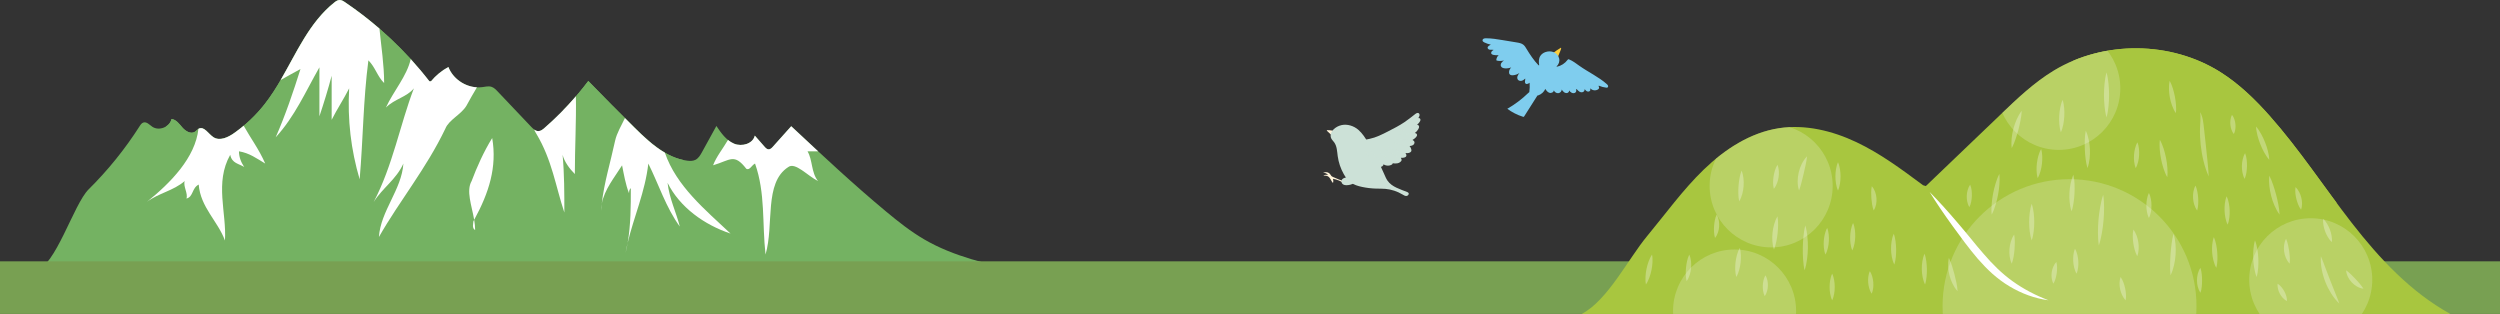 <?xml version="1.0" encoding="UTF-8"?><svg xmlns="http://www.w3.org/2000/svg" xmlns:xlink="http://www.w3.org/1999/xlink" viewBox="0 0 1280 160.74"><rect x="0" y="0" width="1280" height="160.74" fill="#333333" stroke="none"/><defs><style>.cls-1,.cls-2{fill:#fff;}.cls-3,.cls-4,.cls-5,.cls-2,.cls-6,.cls-7{mix-blend-mode:soft-light;}.cls-3,.cls-8{fill:#74b262;}.cls-9{fill:#fff4db;}.cls-10{fill:#7fcdee;}.cls-4{fill:#cbdd8c;}.cls-4,.cls-11{opacity:.5;}.cls-12{isolation:isolate;}.cls-13,.cls-7{fill:#a8c63f;}.cls-14{fill:#78a052;}.cls-15{clip-path:url(#clippath-1);}.cls-6{opacity:.3;}.cls-11{mix-blend-mode:multiply;}.cls-16{clip-path:url(#clippath);}.cls-17{fill:#fbce3b;}.cls-18{fill:#cce1d7;}</style><clipPath id="clippath"><path class="cls-8" d="M523.24,139.03c-17.26-3.73-34.85-7.59-50.1-16.5-6.91-4.03-13.21-9.03-19.36-14.14-16.79-13.94-32.73-28.86-48.67-43.76-3.13,3.5-6.26,6.99-9.39,10.49-.59,.66-1.3,1.37-2.18,1.35-.85-.02-1.52-.71-2.08-1.35-1.66-1.9-3.32-3.79-4.99-5.69-.98,4.22-6.64,5.81-10.63,4.13-3.99-1.68-6.63-5.46-9.05-9.06-2.45,4.46-4.91,8.91-7.36,13.37-.86,1.56-1.81,3.22-3.42,3.99-1.32,.64-2.86,.58-4.31,.38-10.79-1.5-19.37-9.5-27.11-17.17-7.87-7.8-15.66-15.67-23.39-23.61-6.6,8.77-14.13,16.85-22.41,24.05-.88,.77-1.87,1.57-3.04,1.62-1.51,.06-2.74-1.12-3.78-2.21-5.73-6.03-11.46-12.07-17.18-18.1-.9-.95-1.85-1.93-3.09-2.35-1.54-.52-3.2-.07-4.81,.14-7.18,.94-14.71-3.55-17.3-10.31-3.4,1.84-6.45,4.34-8.92,7.32h-.8c-12.16-15.67-26.82-29.39-43.25-40.49-.83-.56-1.73-1.14-2.74-1.12-1.03,.02-1.94,.66-2.75,1.31-16.55,13.2-22.61,35.46-35.71,52.09-4.45,5.65-9.73,10.65-15.62,14.79-3.08,2.17-7.23,4.12-10.43,2.13-2.65-1.64-4.75-5.79-7.56-4.46-.81,.39-1.36,1.19-2.13,1.65-2.08,1.24-4.7-.41-6.29-2.23-1.59-1.83-3.16-4.08-5.57-4.38-.85,4.11-6.42,6.34-9.87,3.96-1.43-.99-2.87-2.66-4.53-2.14-.89,.28-1.45,1.12-1.95,1.91-7.45,11.67-16.2,22.51-26.04,32.25-7.87,7.79-16.83,39.48-27.57,42.15h505.38Z"/></clipPath><clipPath id="clippath-1"><path class="cls-13" d="M1254.59,160.74c-20.21-11.11-36.31-28.4-50.47-46.6-14.16-18.2-26.78-37.63-42.09-54.87-7.46-8.4-15.62-16.31-25.12-22.31-25.35-16.01-59.77-16.33-85.41-.79-10.12,6.13-18.76,14.38-27.31,22.57-12.72,12.17-25.44,24.34-38.16,36.52l-1.43-.42c-10.91-8.12-21.91-16.29-34.21-22.1-12.3-5.81-26.12-9.17-39.56-7.1-14.75,2.27-27.87,10.88-38.59,21.26-10.72,10.38-19.46,22.59-29,34.08-9.53,11.48-20.16,32.88-33.41,39.76h444.77Z"/></clipPath></defs><g class="cls-12"><g id="_レイヤー_2"><g id="_レイヤー_1-2"><g><g><path class="cls-8" d="M523.24,139.03c-17.26-3.73-34.85-7.59-50.1-16.5-6.91-4.03-13.21-9.03-19.36-14.14-16.79-13.94-32.73-28.86-48.67-43.76-3.13,3.5-6.26,6.99-9.39,10.49-.59,.66-1.3,1.37-2.18,1.35-.85-.02-1.52-.71-2.08-1.35-1.66-1.9-3.32-3.79-4.99-5.69-.98,4.22-6.64,5.81-10.63,4.13-3.99-1.68-6.63-5.46-9.05-9.06-2.45,4.46-4.91,8.91-7.36,13.37-.86,1.56-1.81,3.22-3.42,3.99-1.32,.64-2.86,.58-4.31,.38-10.79-1.5-19.37-9.5-27.11-17.17-7.87-7.8-15.66-15.67-23.39-23.61-6.6,8.77-14.13,16.85-22.41,24.05-.88,.77-1.87,1.57-3.04,1.62-1.51,.06-2.74-1.12-3.78-2.21-5.73-6.03-11.46-12.07-17.18-18.1-.9-.95-1.85-1.93-3.09-2.35-1.54-.52-3.2-.07-4.81,.14-7.18,.94-14.71-3.55-17.3-10.31-3.4,1.84-6.45,4.34-8.92,7.32h-.8c-12.16-15.67-26.82-29.39-43.25-40.49-.83-.56-1.73-1.14-2.74-1.12-1.03,.02-1.94,.66-2.75,1.31-16.55,13.2-22.61,35.46-35.71,52.09-4.45,5.65-9.73,10.65-15.62,14.79-3.08,2.17-7.23,4.12-10.43,2.13-2.65-1.64-4.75-5.79-7.56-4.46-.81,.39-1.36,1.19-2.13,1.65-2.08,1.24-4.7-.41-6.29-2.23-1.59-1.83-3.16-4.08-5.57-4.38-.85,4.11-6.42,6.34-9.87,3.96-1.43-.99-2.87-2.66-4.53-2.14-.89,.28-1.45,1.12-1.95,1.91-7.45,11.67-16.2,22.51-26.04,32.25-7.87,7.79-16.83,39.48-27.57,42.15h505.38Z"/><g class="cls-16"><circle class="cls-3" cx="144.6" cy="31.8" r="68.08"/><circle class="cls-3" cx="204.62" cy="143.76" r="34.04"/><circle class="cls-3" cx="230.75" cy="105.47" r="34.04"/><circle class="cls-3" cx="321.96" cy="62.25" r="34.04"/><circle class="cls-3" cx="365.85" cy="119.58" r="34.04"/><circle class="cls-3" cx="78.32" cy="131.22" r="34.04"/><circle class="cls-3" cx="151.32" cy="105.7" r="22.84"/></g></g><g class="cls-5"><path class="cls-1" d="M243.27,117.78c0-1.72-.2-3.47-.49-5.22-.13,.25-.27,.49-.4,.74,0,.9-.9,3.58,.9,4.48Z"/><path class="cls-1" d="M288.95,108.82c0-9.85,0-19.71-.9-29.56,.9,3.58,3.58,7.17,6.27,9.85,0-13.49,.76-26.59,.54-39.81-4.96,5.78-10.33,11.2-16.08,16.2-.88,.77-1.87,1.57-3.04,1.62-.83,.03-1.58-.31-2.25-.81,.3,.77,.67,1.51,1.13,2.2,8.06,13.44,9.85,26.87,14.33,40.31Z"/><path class="cls-1" d="M321.36,124.34c-.4,1.68-.76,3.38-1.06,5.08,.42-1.67,.76-3.37,1.06-5.08Z"/><path class="cls-1" d="M75.19,103.37c6.07-4.53,13.51-5.64,19.38-10.67-.9,2.69,1.79,6.27,.9,8.96,3.58-.9,2.69-5.37,6.27-7.17,.9,11.64,9.85,18.81,13.44,28.66,.9-14.33-5.37-29.56,2.69-43.89,.9,4.48,4.48,4.48,7.17,6.27-1.79-2.69-2.69-5.37-2.69-8.06,5.37,.9,8.96,3.58,13.44,6.27-3.05-7.12-7.55-13.09-11.03-19.37-1.6,1.34-3.24,2.61-4.95,3.81-3.09,2.17-7.23,4.12-10.43,2.13-2.65-1.64-4.75-5.79-7.56-4.45-.08,.04-.15,.1-.23,.14-1.6,14.72-14.24,27.61-26.39,37.37Z"/><path class="cls-1" d="M382.1,86.43c1.79,.9,2.69-1.79,4.48-2.69,5.37,15.23,3.58,30.45,5.37,46.58,4.48-15.23-.9-36.72,11.64-44.79,3.58-2.69,9.85,4.48,15.23,7.17-3.58-4.48-2.69-10.75-5.37-15.23h5.43c-4.61-4.27-9.2-8.56-13.78-12.85-3.13,3.5-6.26,6.99-9.39,10.49-.59,.66-1.3,1.37-2.18,1.35-.85-.02-1.52-.71-2.08-1.35-1.66-1.9-3.32-3.79-4.99-5.69-.98,4.22-6.64,5.81-10.63,4.13-1.14-.48-2.16-1.14-3.1-1.91-2.55,4.42-5.96,8.53-7.63,12.99,8.96-2.69,10.75-6.27,17.02,1.79Z"/><path class="cls-1" d="M75.19,103.37c-.41,.31-.82,.63-1.22,.97,.41-.32,.81-.65,1.22-.97Z"/><path class="cls-1" d="M308.09,104.38c-.21,1.15-.33,2.33-.33,3.55,.09-1.2,.2-2.38,.33-3.55Z"/><path class="cls-1" d="M340.43,78.18c-5.84-3.38-11.01-8.31-15.85-13.11-1.55-1.53-3.08-3.08-4.62-4.62-1.81,3.9-4.12,7.54-5.04,11.66-2.43,11.34-5.59,21.22-6.83,32.28,1.34-7.35,6.54-13.55,10.41-19.74,.9,4.48,1.79,9.85,3.58,14.33,0-.9,0-1.79,.9-2.69,0,9.08,0,18.79-1.62,28.06,3.17-13.38,8.99-26.28,10.58-40.6,5.37,10.75,8.96,22.39,16.12,32.25-1.79-7.17-5.37-14.33-6.27-22.39,6.27,12.54,18.81,21.5,32.25,25.98-12.92-12.16-27.76-24.32-33.61-41.39Z"/><path class="cls-1" d="M252,70.67c-4.37,7.07-7.89,14.98-10.53,22.02-2.9,5.07,.06,12.48,1.3,19.86,7.58-13.83,11.79-27.03,9.23-41.89Z"/><path class="cls-1" d="M229.58,34.29c-3.4,1.84-6.45,4.34-8.92,7.32h-.8c-3.03-3.92-6.23-7.7-9.57-11.36-1.96,8.72-8.77,16.29-12.71,24.82,4.48-4.48,10.75-5.37,14.33-9.85-7.17,18.81-10.75,39.41-20.6,58.22,4.48-7.17,11.64-11.64,15.23-19.71-.9,13.44-11.64,24.18-12.54,37.62,10.75-18.81,24.18-34.93,34.04-55.53,1.79-4.48,8.06-7.17,10.75-11.64,1.78-3.26,3.56-6.41,5.4-9.47-6.29-.32-12.35-4.5-14.61-10.42Z"/><path class="cls-1" d="M194.29,14.66c-5.62-4.86-11.52-9.38-17.67-13.54-.83-.56-1.73-1.14-2.74-1.12-1.03,.02-1.94,.66-2.75,1.31-12.67,10.11-19.2,25.53-27.44,39.67,3.39-1.91,6.77-3.83,10.16-5.63-3.69,11.65-7.6,23.31-12.7,34.96,9.85-10.75,15.23-23.29,22.39-35.83v25.08c2.3-6.91,4.44-13.81,6.27-20.79v22.58c2.69-5.37,6.27-10.75,8.96-16.12-.9,16.12,.9,31.35,5.37,46.58,1.79-20.6,1.79-40.31,4.48-60.91,3.58,3.58,4.48,8.06,8.06,11.64,0-9.29-1.48-18.59-2.4-27.88Z"/></g></g><rect class="cls-14" y="133.79" width="1280" height="26.95"/><g><g><path class="cls-13" d="M1254.59,160.74c-20.21-11.11-36.31-28.4-50.47-46.6-14.16-18.2-26.78-37.63-42.09-54.87-7.46-8.4-15.62-16.31-25.12-22.31-25.35-16.01-59.77-16.33-85.41-.79-10.12,6.13-18.76,14.38-27.31,22.57-12.72,12.17-25.44,24.34-38.16,36.52l-1.43-.42c-10.91-8.12-21.91-16.29-34.21-22.1-12.3-5.81-26.12-9.17-39.56-7.1-14.75,2.27-27.87,10.88-38.59,21.26-10.72,10.38-19.46,22.59-29,34.08-9.53,11.48-20.16,32.88-33.41,39.76h444.77Z"/><g class="cls-15"><circle class="cls-7" cx="1140.1" cy="46.86" r="80"/><circle class="cls-4" cx="1059.6" cy="156.74" r="65"/><circle class="cls-4" cx="906.83" cy="95.17" r="31.5"/><circle class="cls-4" cx="1054.1" cy="45.24" r="31.5"/><circle class="cls-4" cx="1183.1" cy="143.24" r="31.5"/><circle class="cls-4" cx="888.1" cy="159.24" r="31.5"/></g></g><path class="cls-2" d="M987.98,98.31c4.97,5.01,9.63,10.26,14.19,15.6,2.31,2.64,4.51,5.38,6.75,8.06,2.22,2.7,4.39,5.42,6.69,8,4.49,5.25,9.34,10.08,14.91,14.07,5.57,3.99,11.73,7.2,18.33,9.7-7.01-.92-13.85-3.44-20.01-7.15-3.1-1.82-5.98-4.03-8.69-6.39-2.68-2.4-5.15-5-7.5-7.67-4.62-5.42-8.76-11.07-12.88-16.75-4.11-5.69-8.1-11.47-11.8-17.48Z"/><g class="cls-6"><path class="cls-1" d="M925.22,80.06c-.16,1.59-.47,3.06-.77,4.52l-.96,4.3c-.33,1.42-.68,2.85-1.05,4.28-.39,1.44-.76,2.89-1.33,4.39-.52-1.52-.69-3.08-.71-4.64,0-1.56,.19-3.11,.54-4.63,.36-1.51,.88-2.99,1.57-4.39,.71-1.39,1.55-2.72,2.69-3.84Z"/><path class="cls-1" d="M941.06,83.08c.54,1.21,.81,2.41,1.02,3.62,.19,1.21,.28,2.41,.28,3.62,0,1.21-.09,2.41-.28,3.62-.21,1.21-.48,2.41-1.03,3.62-.55-1.21-.82-2.41-1.03-3.62-.19-1.21-.28-2.41-.28-3.62,0-1.21,.09-2.41,.28-3.62,.21-1.21,.48-2.41,1.02-3.62Z"/><path class="cls-1" d="M958.35,95.35c.81,.86,1.32,1.85,1.71,2.87,.38,1.03,.6,2.1,.69,3.19,.09,1.08,.02,2.18-.19,3.25-.23,1.07-.58,2.13-1.25,3.1-.41-1.1-.61-2.13-.8-3.15-.17-1.01-.28-2.01-.36-3.01-.08-1-.11-2-.1-3.03,.03-1.03,.07-2.08,.3-3.23Z"/><path class="cls-1" d="M948.78,114.16c.51,1.19,.74,2.37,.92,3.54,.16,1.18,.21,2.35,.18,3.52-.03,1.17-.16,2.34-.38,3.5-.24,1.16-.55,2.33-1.13,3.48-.51-1.19-.75-2.37-.92-3.54-.16-1.18-.21-2.35-.17-3.52,.04-1.17,.16-2.34,.39-3.5,.24-1.16,.55-2.33,1.13-3.48Z"/><path class="cls-1" d="M935.51,116.71c.47,1.17,.67,2.32,.8,3.47,.12,1.15,.13,2.29,.06,3.42-.07,1.14-.23,2.26-.5,3.39-.28,1.12-.62,2.24-1.24,3.34-.47-1.17-.67-2.32-.8-3.47-.12-1.15-.13-2.29-.06-3.42,.07-1.13,.24-2.26,.5-3.39,.28-1.12,.62-2.24,1.24-3.34Z"/><path class="cls-1" d="M910.07,110.77c.28,1.5,.32,2.94,.32,4.37-.01,1.43-.1,2.84-.25,4.24-.15,1.4-.36,2.8-.64,4.2-.3,1.4-.64,2.8-1.23,4.21-.51-1.44-.71-2.89-.82-4.34-.09-1.45-.06-2.9,.09-4.33,.15-1.44,.42-2.86,.82-4.26,.41-1.39,.91-2.77,1.7-4.08Z"/><path class="cls-1" d="M924.32,115.43c.58,1.91,.88,3.83,1.07,5.75,.19,1.92,.28,3.85,.25,5.77-.02,1.92-.18,3.85-.43,5.76-.26,1.91-.62,3.82-1.27,5.71-.44-1.94-.64-3.86-.77-5.78-.12-1.92-.18-3.83-.14-5.73,.03-1.91,.15-3.82,.33-5.73,.19-1.91,.45-3.82,.96-5.75Z"/><path class="cls-1" d="M890.77,126.92c.39,1.31,.51,2.58,.57,3.84,.04,1.26-.02,2.51-.16,3.76-.15,1.24-.38,2.47-.72,3.69-.35,1.22-.77,2.42-1.46,3.6-.39-1.31-.52-2.58-.57-3.84-.04-1.26,.02-2.51,.17-3.76,.15-1.24,.39-2.47,.72-3.69,.35-1.22,.77-2.42,1.46-3.6Z"/><path class="cls-1" d="M903.88,140.97c.57,.87,.85,1.77,1.05,2.67,.19,.9,.26,1.8,.23,2.7-.03,.9-.16,1.8-.41,2.68-.26,.88-.6,1.76-1.23,2.59-.46-.93-.67-1.83-.82-2.72-.14-.89-.18-1.76-.15-2.64,.03-.87,.14-1.75,.33-2.62,.21-.88,.47-1.76,.99-2.66Z"/><path class="cls-1" d="M864.89,130.33c.53,1.15,.77,2.31,.92,3.48,.13,1.17,.13,2.33,.02,3.49-.11,1.16-.34,2.3-.69,3.42-.37,1.12-.83,2.21-1.58,3.23-.33-1.22-.41-2.38-.45-3.52-.03-1.14,.02-2.26,.13-3.38,.11-1.12,.28-2.23,.53-3.34,.27-1.11,.57-2.23,1.13-3.37Z"/><path class="cls-1" d="M878.91,109.9c.61,.96,.92,1.97,1.12,3,.19,1.02,.24,2.06,.17,3.08-.07,1.03-.26,2.04-.59,3.03-.34,.98-.79,1.94-1.53,2.81-.33-1.09-.43-2.1-.5-3.09-.06-.99-.05-1.96,.02-2.93,.07-.97,.19-1.93,.38-2.91,.21-.98,.45-1.96,.92-2.99Z"/><path class="cls-1" d="M891.68,87.34c.56,1.31,.82,2.65,.98,3.99,.15,1.34,.16,2.68,.06,4.02-.1,1.33-.32,2.66-.67,3.96-.37,1.3-.83,2.58-1.58,3.79-.32-1.39-.41-2.72-.45-4.04-.03-1.32,0-2.62,.11-3.91,.1-1.3,.26-2.59,.49-3.88,.25-1.3,.53-2.6,1.06-3.92Z"/><path class="cls-1" d="M910.05,84.36c.46,1.08,.63,2.15,.72,3.22,.07,1.07,.02,2.13-.13,3.17-.15,1.04-.42,2.07-.8,3.07-.4,.99-.88,1.97-1.64,2.86-.3-1.13-.36-2.19-.38-3.24,0-1.04,.08-2.07,.24-3.08,.15-1.01,.38-2.01,.68-3.01,.32-1,.69-1.99,1.31-2.99Z"/><path class="cls-1" d="M845.84,130.35c.28,1.37,.28,2.69,.23,4.01-.07,1.32-.25,2.62-.51,3.9-.26,1.28-.61,2.55-1.06,3.79-.46,1.24-.99,2.45-1.78,3.6-.27-1.4-.28-2.73-.22-4.05,.07-1.31,.24-2.6,.5-3.86,.26-1.27,.61-2.52,1.05-3.75,.46-1.23,.99-2.45,1.78-3.64Z"/><path class="cls-1" d="M938.08,140.12c.54,1.14,.81,2.27,1.02,3.41,.19,1.14,.28,2.27,.28,3.41,0,1.14-.09,2.27-.28,3.41-.21,1.14-.48,2.27-1.03,3.41-.55-1.14-.82-2.27-1.03-3.41-.19-1.14-.28-2.27-.28-3.41,0-1.14,.09-2.27,.28-3.41,.21-1.14,.48-2.27,1.02-3.41Z"/><path class="cls-1" d="M957.35,138.84c.62,.92,.97,1.85,1.25,2.8,.27,.94,.44,1.9,.52,2.86,.08,.96,.07,1.93-.04,2.9-.13,.98-.32,1.96-.79,2.96-.62-.92-.97-1.85-1.26-2.8-.27-.94-.44-1.9-.51-2.86-.08-.96-.07-1.93,.05-2.9,.13-.98,.32-1.96,.78-2.96Z"/><path class="cls-1" d="M969.62,119.69c.49,1.34,.72,2.65,.91,3.95,.17,1.31,.27,2.61,.29,3.91,.02,1.3-.02,2.6-.15,3.91-.15,1.31-.34,2.63-.78,3.98-.65-1.27-1-2.57-1.27-3.89-.25-1.31-.38-2.64-.4-3.97-.02-1.33,.07-2.66,.27-3.98,.23-1.32,.53-2.64,1.13-3.93Z"/><path class="cls-1" d="M985.37,129.91c.49,1.34,.72,2.65,.91,3.95,.17,1.31,.26,2.61,.29,3.91,.02,1.3-.03,2.6-.16,3.91-.15,1.31-.34,2.63-.78,3.98-.64-1.27-1-2.57-1.27-3.89-.25-1.31-.38-2.64-.4-3.97-.02-1.33,.07-2.66,.28-3.98,.23-1.32,.54-2.64,1.14-3.93Z"/><path class="cls-1" d="M997.83,132.02c.69,1.41,1.17,2.81,1.63,4.2,.45,1.39,.85,2.78,1.21,4.18,.37,1.4,.7,2.8,.99,4.23,.28,1.44,.55,2.89,.63,4.46-1.09-1.14-1.89-2.44-2.57-3.79-.67-1.36-1.19-2.78-1.57-4.24-.38-1.46-.62-2.96-.7-4.47-.06-1.51,0-3.04,.38-4.57Z"/><path class="cls-1" d="M1023.67,89.05c.21,1.84,.16,3.63,.02,5.4-.14,1.77-.36,3.53-.69,5.26-.32,1.74-.75,3.46-1.26,5.16-.51,1.7-1.12,3.39-1.98,5.02-.21-1.84-.16-3.63-.02-5.4,.14-1.77,.36-3.53,.7-5.26,.32-1.74,.75-3.46,1.26-5.16,.51-1.7,1.12-3.39,1.97-5.02Z"/><path class="cls-1" d="M1008.73,94.57c.43,1.02,.6,1.98,.74,2.94,.12,.96,.15,1.9,.12,2.84-.03,.94-.13,1.88-.32,2.82-.2,.95-.44,1.9-.94,2.89-.59-.93-.9-1.9-1.11-2.87-.2-.97-.27-1.95-.24-2.93,.04-.98,.18-1.95,.45-2.91,.28-.95,.65-1.9,1.3-2.79Z"/><path class="cls-1" d="M1040.24,104.37c.54,1.56,.81,3.12,1.02,4.68,.19,1.56,.28,3.12,.28,4.68,0,1.56-.09,3.12-.28,4.68-.21,1.56-.48,3.12-1.03,4.68-.55-1.56-.82-3.12-1.03-4.68-.19-1.56-.28-3.12-.28-4.68,0-1.56,.09-3.12,.28-4.68,.21-1.56,.48-3.12,1.02-4.68Z"/><path class="cls-1" d="M1031.27,120.11c.26,1.34,.31,2.59,.33,3.84,0,1.24-.05,2.46-.15,3.68-.1,1.22-.25,2.43-.46,3.65-.23,1.22-.48,2.46-.96,3.73-.61-1.22-.9-2.49-1.09-3.77-.17-1.28-.2-2.56-.09-3.84,.11-1.27,.34-2.54,.72-3.77,.4-1.23,.89-2.43,1.69-3.53Z"/><path class="cls-1" d="M1045.07,76.29c.39,1.31,.51,2.58,.57,3.84,.04,1.26-.02,2.51-.16,3.76-.15,1.24-.38,2.47-.72,3.69-.35,1.22-.77,2.42-1.46,3.6-.39-1.31-.52-2.58-.58-3.84-.04-1.26,.02-2.51,.17-3.76,.15-1.24,.39-2.47,.72-3.69,.35-1.22,.77-2.42,1.46-3.6Z"/><path class="cls-1" d="M1035.13,56.69c-.06,1.74-.32,3.38-.63,5-.31,1.62-.67,3.22-1.09,4.8-.41,1.58-.9,3.14-1.44,4.7-.54,1.56-1.13,3.11-1.95,4.65-.25-1.72-.21-3.42-.04-5.09,.17-1.67,.47-3.33,.91-4.94,.43-1.62,1-3.2,1.68-4.73,.69-1.53,1.49-3.02,2.57-4.39Z"/><path class="cls-1" d="M1056.06,51.16c.47,1.41,.66,2.81,.8,4.2,.12,1.39,.13,2.78,.06,4.16-.07,1.38-.24,2.76-.5,4.13-.28,1.37-.63,2.74-1.25,4.09-.47-1.41-.67-2.81-.8-4.2-.12-1.39-.13-2.78-.06-4.16,.08-1.38,.24-2.76,.5-4.13,.28-1.37,.63-2.74,1.24-4.1Z"/><path class="cls-1" d="M1078.55,37.11c.54,1.92,.82,3.83,1.01,5.75,.19,1.92,.29,3.83,.29,5.75,0,1.92-.1,3.83-.29,5.75-.19,1.92-.47,3.83-1.02,5.75-.54-1.92-.83-3.83-1.02-5.75-.19-1.92-.29-3.83-.29-5.75,0-1.92,.1-3.83,.29-5.75,.19-1.92,.47-3.83,1.01-5.75Z"/><path class="cls-1" d="M1067.91,66.91c.74,1.52,1.18,3.1,1.53,4.68,.33,1.59,.52,3.2,.6,4.82,.07,1.62,.02,3.24-.16,4.85-.2,1.61-.5,3.22-1.11,4.8-.49-1.62-.73-3.21-.95-4.79-.2-1.58-.32-3.16-.39-4.74-.07-1.58-.08-3.16-.03-4.76,.07-1.6,.17-3.2,.51-4.86Z"/><path class="cls-1" d="M1061.59,89.47c.37,1.61,.5,3.18,.58,4.75,.07,1.56,.06,3.12-.02,4.66-.08,1.55-.22,3.09-.44,4.64-.24,1.55-.52,3.1-1.06,4.67-.56-1.56-.82-3.13-.99-4.71-.16-1.58-.19-3.16-.11-4.73,.08-1.57,.27-3.14,.58-4.69,.33-1.55,.75-3.09,1.45-4.59Z"/><path class="cls-1" d="M1076.84,99.72c.35,2.21,.45,4.4,.45,6.57,0,2.18-.08,4.34-.27,6.5-.18,2.16-.47,4.31-.84,6.45-.38,2.14-.84,4.28-1.57,6.4-.36-2.2-.45-4.38-.46-6.56,0-2.18,.08-4.35,.27-6.51,.18-2.16,.47-4.32,.85-6.46,.38-2.14,.84-4.28,1.57-6.39Z"/><path class="cls-1" d="M1062.39,127.35c.61,1.03,.95,2.08,1.22,3.13,.26,1.05,.41,2.11,.48,3.18,.07,1.06,.05,2.13-.08,3.21-.14,1.08-.34,2.16-.82,3.26-.61-1.03-.95-2.08-1.22-3.13-.26-1.05-.41-2.11-.48-3.18-.07-1.06-.04-2.13,.08-3.21,.14-1.08,.34-2.16,.82-3.26Z"/><path class="cls-1" d="M1052.89,134.13c.27,1.05,.32,2,.34,2.94,0,.93-.06,1.84-.18,2.74-.12,.9-.3,1.79-.56,2.69-.27,.9-.57,1.8-1.12,2.74-.55-.94-.78-1.91-.92-2.88-.12-.97-.11-1.94,.02-2.9,.13-.96,.38-1.9,.76-2.8,.4-.9,.88-1.77,1.66-2.53Z"/><path class="cls-1" d="M1085.78,141.83c.66,.94,1.07,1.9,1.44,2.85,.35,.96,.63,1.92,.84,2.89,.21,.97,.36,1.96,.43,2.98,.06,1.02,.07,2.06-.14,3.19-.83-.81-1.38-1.72-1.84-2.67-.45-.95-.78-1.94-1-2.95-.22-1.01-.33-2.05-.31-3.1,.03-1.05,.16-2.11,.57-3.19Z"/><path class="cls-1" d="M1092.29,117.54c.78,1,1.28,2.09,1.7,3.19,.4,1.11,.68,2.25,.85,3.41,.17,1.16,.22,2.33,.15,3.5-.09,1.18-.26,2.36-.73,3.55-.62-1.11-.99-2.22-1.31-3.33-.31-1.11-.54-2.22-.7-3.34-.16-1.12-.26-2.25-.27-3.41,0-1.16,.03-2.32,.31-3.57Z"/><path class="cls-1" d="M1112.83,119.68c.59,1.77,.88,3.56,1.03,5.36,.15,1.8,.17,3.61,.04,5.41-.12,1.8-.4,3.59-.8,5.35-.41,1.76-.95,3.5-1.79,5.16-.23-1.85-.26-3.63-.23-5.41,.02-1.77,.09-3.53,.22-5.29,.12-1.76,.31-3.51,.53-5.27,.23-1.76,.51-3.53,1-5.32Z"/><path class="cls-1" d="M1100.26,98.83c.54,1.06,.81,2.13,1.02,3.19,.19,1.06,.28,2.13,.28,3.19,0,1.06-.09,2.13-.28,3.19-.21,1.06-.48,2.13-1.03,3.19-.55-1.06-.82-2.13-1.03-3.19-.19-1.06-.28-2.13-.28-3.19,0-1.06,.09-2.13,.28-3.19,.21-1.06,.48-2.13,1.02-3.19Z"/><path class="cls-1" d="M1105.85,71.58c.85,1.49,1.43,3.04,1.95,4.59,.5,1.56,.9,3.14,1.22,4.74,.32,1.6,.54,3.21,.67,4.85,.11,1.64,.16,3.29-.06,4.99-.85-1.49-1.43-3.04-1.95-4.59-.5-1.56-.9-3.14-1.22-4.74-.31-1.6-.54-3.21-.67-4.85-.11-1.64-.16-3.29,.06-4.99Z"/><path class="cls-1" d="M1094.35,72.87c.47,1.14,.67,2.25,.8,3.37,.12,1.11,.14,2.22,.07,3.32-.07,1.1-.23,2.19-.49,3.28-.28,1.09-.62,2.17-1.24,3.23-.47-1.14-.67-2.25-.81-3.37-.12-1.11-.14-2.22-.06-3.32,.07-1.1,.23-2.19,.5-3.28,.28-1.09,.62-2.17,1.24-3.23Z"/><path class="cls-1" d="M1110.89,41.37c.73,1.32,1.21,2.66,1.64,4,.41,1.35,.74,2.7,1.01,4.07,.26,1.37,.45,2.75,.56,4.16,.09,1.41,.14,2.83-.06,4.33-.86-1.24-1.45-2.55-1.95-3.89-.49-1.34-.86-2.71-1.12-4.11-.26-1.39-.42-2.8-.46-4.23-.02-1.43,.03-2.87,.38-4.33Z"/><path class="cls-1" d="M1126.48,57.44c1.44,2.49,1.63,5.51,1.95,8.19l.9,8.19,.86,8.2c.28,2.74,.56,5.49,.67,8.32-1.17-2.57-2.01-5.25-2.68-7.97-.67-2.72-1.12-5.49-1.44-8.27-.27-2.79-.43-5.58-.34-8.39,.05-2.83,.46-5.48,.08-8.27Z"/><path class="cls-1" d="M1124.1,95c.49,1.09,.74,2.15,.96,3.2,.2,1.05,.33,2.08,.4,3.13,.07,1.04,.08,2.09,.02,3.15-.07,1.07-.18,2.15-.53,3.3-.73-.95-1.17-1.99-1.51-3.04-.32-1.06-.52-2.14-.59-3.23-.07-1.09-.02-2.19,.16-3.28,.2-1.09,.49-2.17,1.09-3.21Z"/><path class="cls-1" d="M1140.03,100.53c.59,1.19,.9,2.38,1.15,3.58,.23,1.2,.37,2.4,.41,3.61,.05,1.21,0,2.42-.15,3.63-.16,1.21-.39,2.43-.89,3.66-.59-1.19-.91-2.38-1.16-3.58-.23-1.2-.37-2.4-.41-3.61-.04-1.21,0-2.42,.15-3.63,.16-1.21,.39-2.43,.89-3.66Z"/><path class="cls-1" d="M1133.5,121.39c.58,1.3,.91,2.6,1.19,3.89,.26,1.3,.44,2.59,.54,3.9,.1,1.3,.13,2.61,.08,3.93-.07,1.32-.19,2.65-.57,4.03-.71-1.24-1.13-2.52-1.47-3.82-.33-1.3-.53-2.61-.64-3.94-.1-1.32-.1-2.66,.02-3.99,.14-1.33,.35-2.67,.86-4Z"/><path class="cls-1" d="M1154.55,123.08c.61,1.52,.95,3.07,1.23,4.63,.26,1.56,.42,3.12,.49,4.69,.07,1.57,.05,3.14-.07,4.72-.14,1.57-.34,3.15-.81,4.72-.62-1.55-.96-3.11-1.24-4.66-.26-1.55-.42-3.1-.49-4.66-.07-1.56-.05-3.12,.07-4.68,.14-1.57,.34-3.15,.81-4.75Z"/><path class="cls-1" d="M1170.47,122.24c.49,1.1,.76,2.15,1.02,3.19,.24,1.04,.43,2.06,.58,3.08,.15,1.03,.26,2.06,.32,3.12,.05,1.07,.08,2.15-.07,3.35-.87-.84-1.45-1.83-1.92-2.86-.45-1.03-.75-2.12-.91-3.23-.16-1.11-.18-2.24-.04-3.36,.15-1.12,.43-2.23,1.02-3.28Z"/><path class="cls-1" d="M1188.29,131.2c.89,2.06,1.64,4.1,2.39,6.12l2.3,6.01,2.38,5.98c.81,2,1.65,4,2.39,6.13-1.65-1.53-3.02-3.31-4.2-5.19-1.18-1.89-2.2-3.88-3-5.96-.81-2.07-1.42-4.23-1.83-6.42-.41-2.19-.61-4.42-.44-6.66Z"/><path class="cls-1" d="M1189.49,112.09c.88,.8,1.5,1.69,2.06,2.61,.55,.92,1,1.88,1.37,2.87,.37,.99,.66,2.01,.84,3.06,.17,1.06,.29,2.14,.14,3.32-.88-.8-1.5-1.69-2.07-2.61-.55-.92-1-1.88-1.37-2.87-.37-.99-.65-2.01-.84-3.06-.17-1.06-.29-2.14-.15-3.32Z"/><path class="cls-1" d="M1161.88,89.91c.83,1.6,1.45,3.22,2,4.85,.55,1.63,1.05,3.26,1.49,4.91,.44,1.65,.81,3.31,1.13,5,.32,1.69,.58,3.4,.64,5.21-1.08-1.45-1.9-3.01-2.59-4.61-.69-1.6-1.27-3.25-1.7-4.94-.45-1.68-.76-3.4-.94-5.14-.19-1.74-.25-3.5-.02-5.29Z"/><path class="cls-1" d="M1175.3,95.81c.84,.75,1.41,1.63,1.9,2.54,.47,.91,.82,1.87,1.07,2.85,.24,.98,.37,2,.38,3.02-.01,1.03-.11,2.07-.52,3.13-.68-.9-1.11-1.82-1.5-2.74-.37-.92-.67-1.85-.9-2.79-.23-.94-.4-1.9-.49-2.89-.08-.99-.12-2.01,.06-3.12Z"/><path class="cls-1" d="M1149.49,78.39c.45,1.14,.64,2.25,.8,3.35,.14,1.1,.19,2.19,.17,3.27-.02,1.09-.11,2.17-.28,3.27-.19,1.09-.43,2.19-.92,3.32-.6-1.07-.91-2.18-1.13-3.29-.21-1.11-.3-2.23-.28-3.34,.02-1.12,.15-2.23,.4-3.33,.26-1.1,.61-2.19,1.25-3.24Z"/><path class="cls-1" d="M1142.78,58.82c.62,.76,.97,1.55,1.25,2.35,.27,.8,.43,1.6,.51,2.42,.08,.82,.07,1.64-.04,2.47-.13,.83-.32,1.68-.79,2.54-.62-.76-.97-1.55-1.25-2.35-.27-.8-.44-1.6-.51-2.42-.08-.82-.07-1.64,.05-2.47,.13-.83,.32-1.68,.78-2.54Z"/><path class="cls-1" d="M1155.11,64.8c1.07,1.22,1.89,2.54,2.64,3.88,.74,1.35,1.39,2.74,1.95,4.16,.57,1.42,1.05,2.87,1.43,4.36,.37,1.5,.68,3.02,.74,4.64-1.07-1.22-1.89-2.54-2.65-3.88-.74-1.35-1.39-2.74-1.95-4.16-.56-1.42-1.04-2.87-1.43-4.36-.37-1.5-.68-3.02-.74-4.64Z"/><path class="cls-1" d="M1166.16,145.27c.85,.53,1.45,1.16,2.01,1.81,.54,.66,1.01,1.35,1.4,2.08,.4,.73,.72,1.49,.97,2.31,.24,.82,.43,1.68,.41,2.68-.91-.43-1.58-1.02-2.18-1.65-.59-.64-1.09-1.35-1.49-2.1-.4-.75-.72-1.55-.93-2.4-.2-.85-.32-1.74-.19-2.73Z"/><path class="cls-1" d="M1201.22,138.38c.99,.7,1.78,1.45,2.56,2.18,.77,.74,1.49,1.47,2.2,2.22,.71,.75,1.4,1.52,2.09,2.33,.68,.82,1.37,1.65,2.02,2.69-1.22-.1-2.3-.54-3.31-1.1-1-.57-1.91-1.29-2.69-2.13-.78-.84-1.45-1.78-1.96-2.82-.49-1.04-.86-2.15-.9-3.37Z"/><path class="cls-1" d="M1126.63,137.14c.38,1.14,.53,2.2,.66,3.26,.11,1.05,.17,2.09,.17,3.12,0,1.04-.04,2.07-.15,3.12-.12,1.06-.27,2.12-.65,3.26-.71-.97-1.11-2.03-1.4-3.1-.28-1.08-.41-2.18-.41-3.28,0-1.1,.13-2.2,.4-3.28,.29-1.07,.68-2.13,1.38-3.11Z"/></g></g><g><path class="cls-17" d="M794.54,27.68c1.46-1.23,3.02-2.32,4.68-3.27,.17,.32,.05,.71-.08,1.04-.57,1.5-1.17,2.98-1.8,4.45l-2.79-2.23Z"/><path class="cls-10" d="M782.5,47.58c-3.23,3.14-6.85,5.87-10.76,8.12,2.42,1.79,5.15,3.18,8.02,4.08,.14,.04,.29,.08,.42,.02,.1-.05,.16-.14,.22-.24,2.25-3.55,4.51-7.1,6.76-10.65l.42-.08c1.59-.54,2.94-1.77,3.63-3.3,.5,.84,1.16,1.69,2.1,1.98,.94,.29,2.18-.26,2.24-1.24,.4,.87,1.32,1.51,2.27,1.44,.95-.07,1.81-.94,1.75-1.89,.35,.49,.7,.98,1.17,1.35,.47,.36,1.1,.58,1.68,.44,.58-.15,1.06-.73,.95-1.32,.37,.49,.8,.94,1.35,1.21,.55,.26,1.23,.3,1.75-.02,.51-.32,.77-1.06,.46-1.58l.31-.32c.44,.52,.89,1.05,1.48,1.38,.59,.33,1.36,.43,1.94,.07,.47-.29,.74-.88,.66-1.42,.41,.52,.85,1.07,1.49,1.25,.63,.19,1.47-.21,1.46-.87,0-.26-.13-.53-.02-.77,.95,1.16,2.85,1.38,4.04,.48,.23-.18,.46-.42,.46-.72,0-.39-.39-.79-.18-1.13,1.19,.51,2.45,.86,3.74,1.02,.25,.03,.53,.05,.75-.08,.3-.19,.37-.62,.24-.95-.13-.33-.4-.58-.66-.82-4.19-3.69-9.36-6.05-13.92-9.27-1.72-1.21-3.38-2.56-5.34-3.33-.13-.05-.27-.1-.41-.07-.17,.04-.29,.2-.4,.34-1.31,1.75-3.26,3.01-5.4,3.47l-.24-.19c1.17-.91,1.69-2.54,1.37-3.99-.32-1.45-1.43-2.67-2.8-3.26-1.37-.58-2.96-.54-4.35-.02-1,.38-1.93,1.03-2.5,1.93-.89,1.39-.86,3.17-.59,4.8l-.35-.02c-2.42-2.53-4.37-5.47-6.18-8.47-.44-.73-.88-1.47-1.54-2.01-.96-.78-2.25-1.01-3.47-1.21-2.43-.4-4.86-.8-7.29-1.2-2.77-.46-5.56-.92-8.37-.92-.4,0-.82,.01-1.18,.18-.36,.17-.66,.54-.63,.94,.04,.48,.51,.8,.95,1.01,1.04,.52,2.15,.89,3.29,1.12-.32,.24-.71,.39-1.04,.63s-.62,.59-.59,1c.03,.6,.71,.95,1.3,1,.6,.05,1.21-.09,1.79,.09-.36,.2-.72,.41-.98,.73-.26,.32-.39,.77-.22,1.14,.2,.43,.72,.6,1.19,.69,.8,.15,1.63,.19,2.45,.12l.21-.07c-.69,.57-1.16,1.42-1.27,2.31-.02,.13-.02,.27,.05,.38,.08,.11,.22,.15,.35,.18,1.15,.26,2.37,.22,3.5-.12-.48,.37-.97,.74-1.3,1.25s-.49,1.16-.25,1.72c.34,.79,1.32,1.07,2.19,1.11,1.06,.05,2.12-.13,3.11-.51-.61,.55-1.02,1.31-1.13,2.12-.07,.5-.02,1.04,.31,1.42,.4,.46,1.09,.54,1.7,.49,1.18-.09,2.33-.49,3.29-1.17-.39,.52-.79,1.04-.99,1.66-.2,.62-.17,1.35,.25,1.84,.45,.54,1.27,.68,1.95,.48,.68-.19,1.25-.65,1.76-1.15,.07,.45-.07,.9-.13,1.35-.06,.45-.02,.97,.32,1.26,.57,.5,1.45,.03,2.05-.43,.12,1.59,.07,3.2-.15,4.79l-.53,.44Z"/></g><g><g><path class="cls-9" d="M688.37,92.91c-2-.64-3.97-1.41-5.87-2.3-.32-.15-.64-.3-.88-.56-.21-.23-.35-.52-.52-.78-.78-1.14-2.52-1.47-3.66-.7,.96-.21,2.04,.27,2.52,1.13-.75-.36-1.7-.27-2.37,.23,.75-.02,1.54-.03,2.22,.31,1.16,.59,1.59,1.98,2.3,3.06,.09,.14,.27,.3,.41,.19,.06-.05,.08-.13,.09-.2,.11-.58,.06-1.19-.14-1.75,1.99,.36,3.91,1.12,5.61,2.22l.3-.88Z"/><path class="cls-18" d="M690.84,90.28c-.65,.21-1.29,.41-1.94,.62-.68,.22-1.41,.47-1.81,1.06-.45,.66-.32,1.64,.25,2.2,.54,.52,1.33,.66,2.08,.66,1.34,0,2.67-.36,3.83-1.03l-2.41-3.51Z"/></g><path class="cls-9" d="M683.76,67.29c-1.36-.44-2.79-.67-4.22-.65-.07,0-.14,0-.19,.05-.09,.1,0,.25,.1,.34,1.02,1,2.05,1.97,3.11,2.93l1.19-2.66Z"/><path class="cls-18" d="M686.85,64.07c-1.52,.32-2.97,1.07-4.18,2.29-1.13,1.14-1.78,2.94-1.12,4.41,.36,.79,1.03,1.39,1.54,2.09,1.46,2,1.49,4.66,1.82,7.11,.44,3.22,1.5,6.35,3.1,9.17,.91,1.61,2.03,3.14,3.51,4.24,1.69,1.26,3.77,1.88,5.83,2.32,2.35,.5,4.75,.79,7.15,.86,1.61,.05,3.22,0,4.83,.14,3.08,.28,6.09,1.27,8.74,2.87,.64,.39,1.32,.83,2.06,.77,.75-.06,1.44-.93,1.02-1.55-.17-.26-.47-.39-.76-.5-3.58-1.46-7.66-2.55-9.91-5.69-.71-.99-1.19-2.12-1.67-3.24-2.45-5.65-5.25-11.14-8.4-16.43-1.39-2.34-2.88-4.68-4.94-6.47-2.4-2.07-5.66-3.04-8.63-2.41Z"/><g><path class="cls-18" d="M696.44,74.28s0,.04,0,.06c.04,.88,.41,1.7,.73,2.52,.33,.86,.48,1.74,.67,2.64,.24,1.13,.54,2.26,1.13,3.26,.59,.99,1.49,1.84,2.61,2.15,.69,.19,1.51,.13,2.02-.37,.03-.03,.06-.06,.1-.08,.1-.03,.19,.06,.25,.14,.26,.33,.49,.69,.84,.9,.56,.34,1.28,.21,1.92,.04,.38-.1,.77-.22,1.09-.45s.57-.6,.55-.99c1.24,.89,3.01,.95,4.3,.14,.24-.15,.48-.4,.39-.66l.12,.02c.77,.12,1.57,.18,2.34,.01,.77-.16,1.51-.56,1.95-1.21,.08-.12,.15-.25,.18-.39,.03-.18-.03-.37-.09-.55-.1-.26-.21-.52-.34-.77l.08,.09c.54,.07,1.09,.03,1.62-.09,.44-.11,.91-.31,1.1-.73,.24-.53-.08-1.14-.4-1.63,.72,.17,1.5,.1,2.17-.2,.34-.15,.66-.37,.8-.71,.11-.27,.09-.58,.03-.87-.13-.65-.45-1.27-.9-1.76l.06-.02c.64-.07,1.31-.2,1.83-.59,.51-.4,.82-1.13,.53-1.71-.19-.38-.57-.61-.93-.82,.65-.35,1.24-.81,1.74-1.34,.37-.39,.71-.9,.57-1.41-.12-.48-.64-.77-1.13-.77l.12-.13c.7-.49,1.27-1.16,1.7-1.9,.24-.42,.45-.91,.36-1.39-.08-.48-.57-.92-1.04-.79,.49-.42,.93-.9,1.3-1.43,.27-.38,.51-.83,.45-1.29-.06-.46-.55-.89-.98-.71v-.18c.22-.38,.45-.78,.52-1.22s-.09-.94-.48-1.16c-.57-.32-1.26,.1-1.77,.5-1.8,1.41-3.59,2.85-5.49,4.13-2.68,1.8-5.56,3.27-8.43,4.74-2.99,1.53-6.03,3.07-9.32,3.77-.9,.19-1.83,.32-2.68,.66-1.02,.4-2.2,1.37-2.19,2.57Z"/><g class="cls-11"><path class="cls-18" d="M698.94,76.97c.34,.58,.66,1.16,.98,1.74,.32,.58,.64,1.16,.97,1.73l.98,1.73c.33,.58,.66,1.15,.97,1.74-.43-.51-.82-1.05-1.2-1.6-.37-.55-.72-1.12-1.05-1.7-.32-.58-.63-1.17-.91-1.78-.28-.61-.54-1.22-.75-1.85Z"/><path class="cls-18" d="M701.56,76.44c.48,.64,.96,1.28,1.46,1.91,.5,.63,1,1.24,1.53,1.84,.52,.6,1.06,1.19,1.61,1.77,.55,.58,1.12,1.14,1.69,1.71-.66-.46-1.28-.98-1.87-1.52-.59-.55-1.15-1.13-1.68-1.73-.53-.61-1.02-1.24-1.48-1.91-.46-.66-.88-1.35-1.25-2.06Z"/><path class="cls-18" d="M705.38,76.31l3.47,3.56c.57,.6,1.13,1.21,1.73,1.78,.6,.56,1.24,1.08,1.97,1.49-.79-.28-1.5-.75-2.14-1.29-.64-.54-1.22-1.14-1.8-1.74-.57-.6-1.14-1.21-1.68-1.84-.54-.63-1.07-1.28-1.55-1.96Z"/><path class="cls-18" d="M709.11,76.05l1.74,1.17c.58,.38,1.17,.76,1.76,1.12,.59,.37,1.2,.72,1.8,1.06l1.83,1.02c-.67-.22-1.32-.49-1.96-.79-.64-.3-1.25-.64-1.86-1.01-.6-.37-1.18-.77-1.74-1.2-.56-.43-1.1-.89-1.59-1.38Z"/><path class="cls-18" d="M710.81,74.94c.65,.31,1.3,.63,1.95,.93,.65,.3,1.31,.59,1.98,.86,.66,.28,1.33,.53,2.01,.78,.68,.25,1.36,.48,2.04,.72-.72-.1-1.43-.27-2.12-.47-.7-.2-1.38-.45-2.06-.72-.67-.28-1.33-.59-1.96-.94-.64-.35-1.25-.73-1.84-1.17Z"/><path class="cls-18" d="M713.13,73.04c.65,.13,1.3,.27,1.95,.41l1.94,.42,1.94,.42c.65,.14,1.29,.28,1.94,.44-.67-.02-1.33-.09-1.99-.18-.66-.09-1.31-.21-1.96-.35-.65-.14-1.29-.31-1.93-.5-.64-.19-1.27-.41-1.88-.66Z"/><path class="cls-18" d="M714.09,71.26c.69,0,1.37,.04,2.06,.07l2.05,.11,2.05,.13c.68,.05,1.37,.1,2.05,.17-.69,.07-1.37,.09-2.06,.09-.69,0-1.37-.02-2.06-.06-.69-.04-1.37-.1-2.05-.18-.68-.08-1.36-.18-2.04-.33Z"/><path class="cls-18" d="M715.76,69.09c.64-.09,1.28-.16,1.92-.22l1.91-.21,1.91-.21c.64-.07,1.28-.14,1.92-.19-.62,.19-1.25,.33-1.88,.44-.63,.12-1.27,.21-1.91,.28-.64,.07-1.28,.11-1.93,.13-.64,.02-1.29,.02-1.93-.03Z"/><path class="cls-18" d="M716.81,66.89c.69-.12,1.37-.28,2.03-.47,.66-.2,1.32-.42,1.96-.67,.65-.25,1.29-.52,1.93-.79,.64-.27,1.28-.55,1.94-.8-.59,.38-1.2,.72-1.82,1.04-.62,.32-1.26,.61-1.92,.87-.66,.25-1.33,.47-2.02,.61-.69,.15-1.39,.24-2.09,.22Z"/><path class="cls-18" d="M718.6,64.51c.6-.26,1.2-.53,1.78-.81,.58-.29,1.16-.58,1.72-.91,.56-.32,1.11-.67,1.65-1.02,.54-.36,1.07-.74,1.6-1.13-.44,.49-.93,.93-1.45,1.34-.52,.41-1.07,.77-1.64,1.1-.57,.33-1.17,.62-1.78,.86-.61,.24-1.24,.44-1.89,.57Z"/></g></g></g></g></g></g></svg>